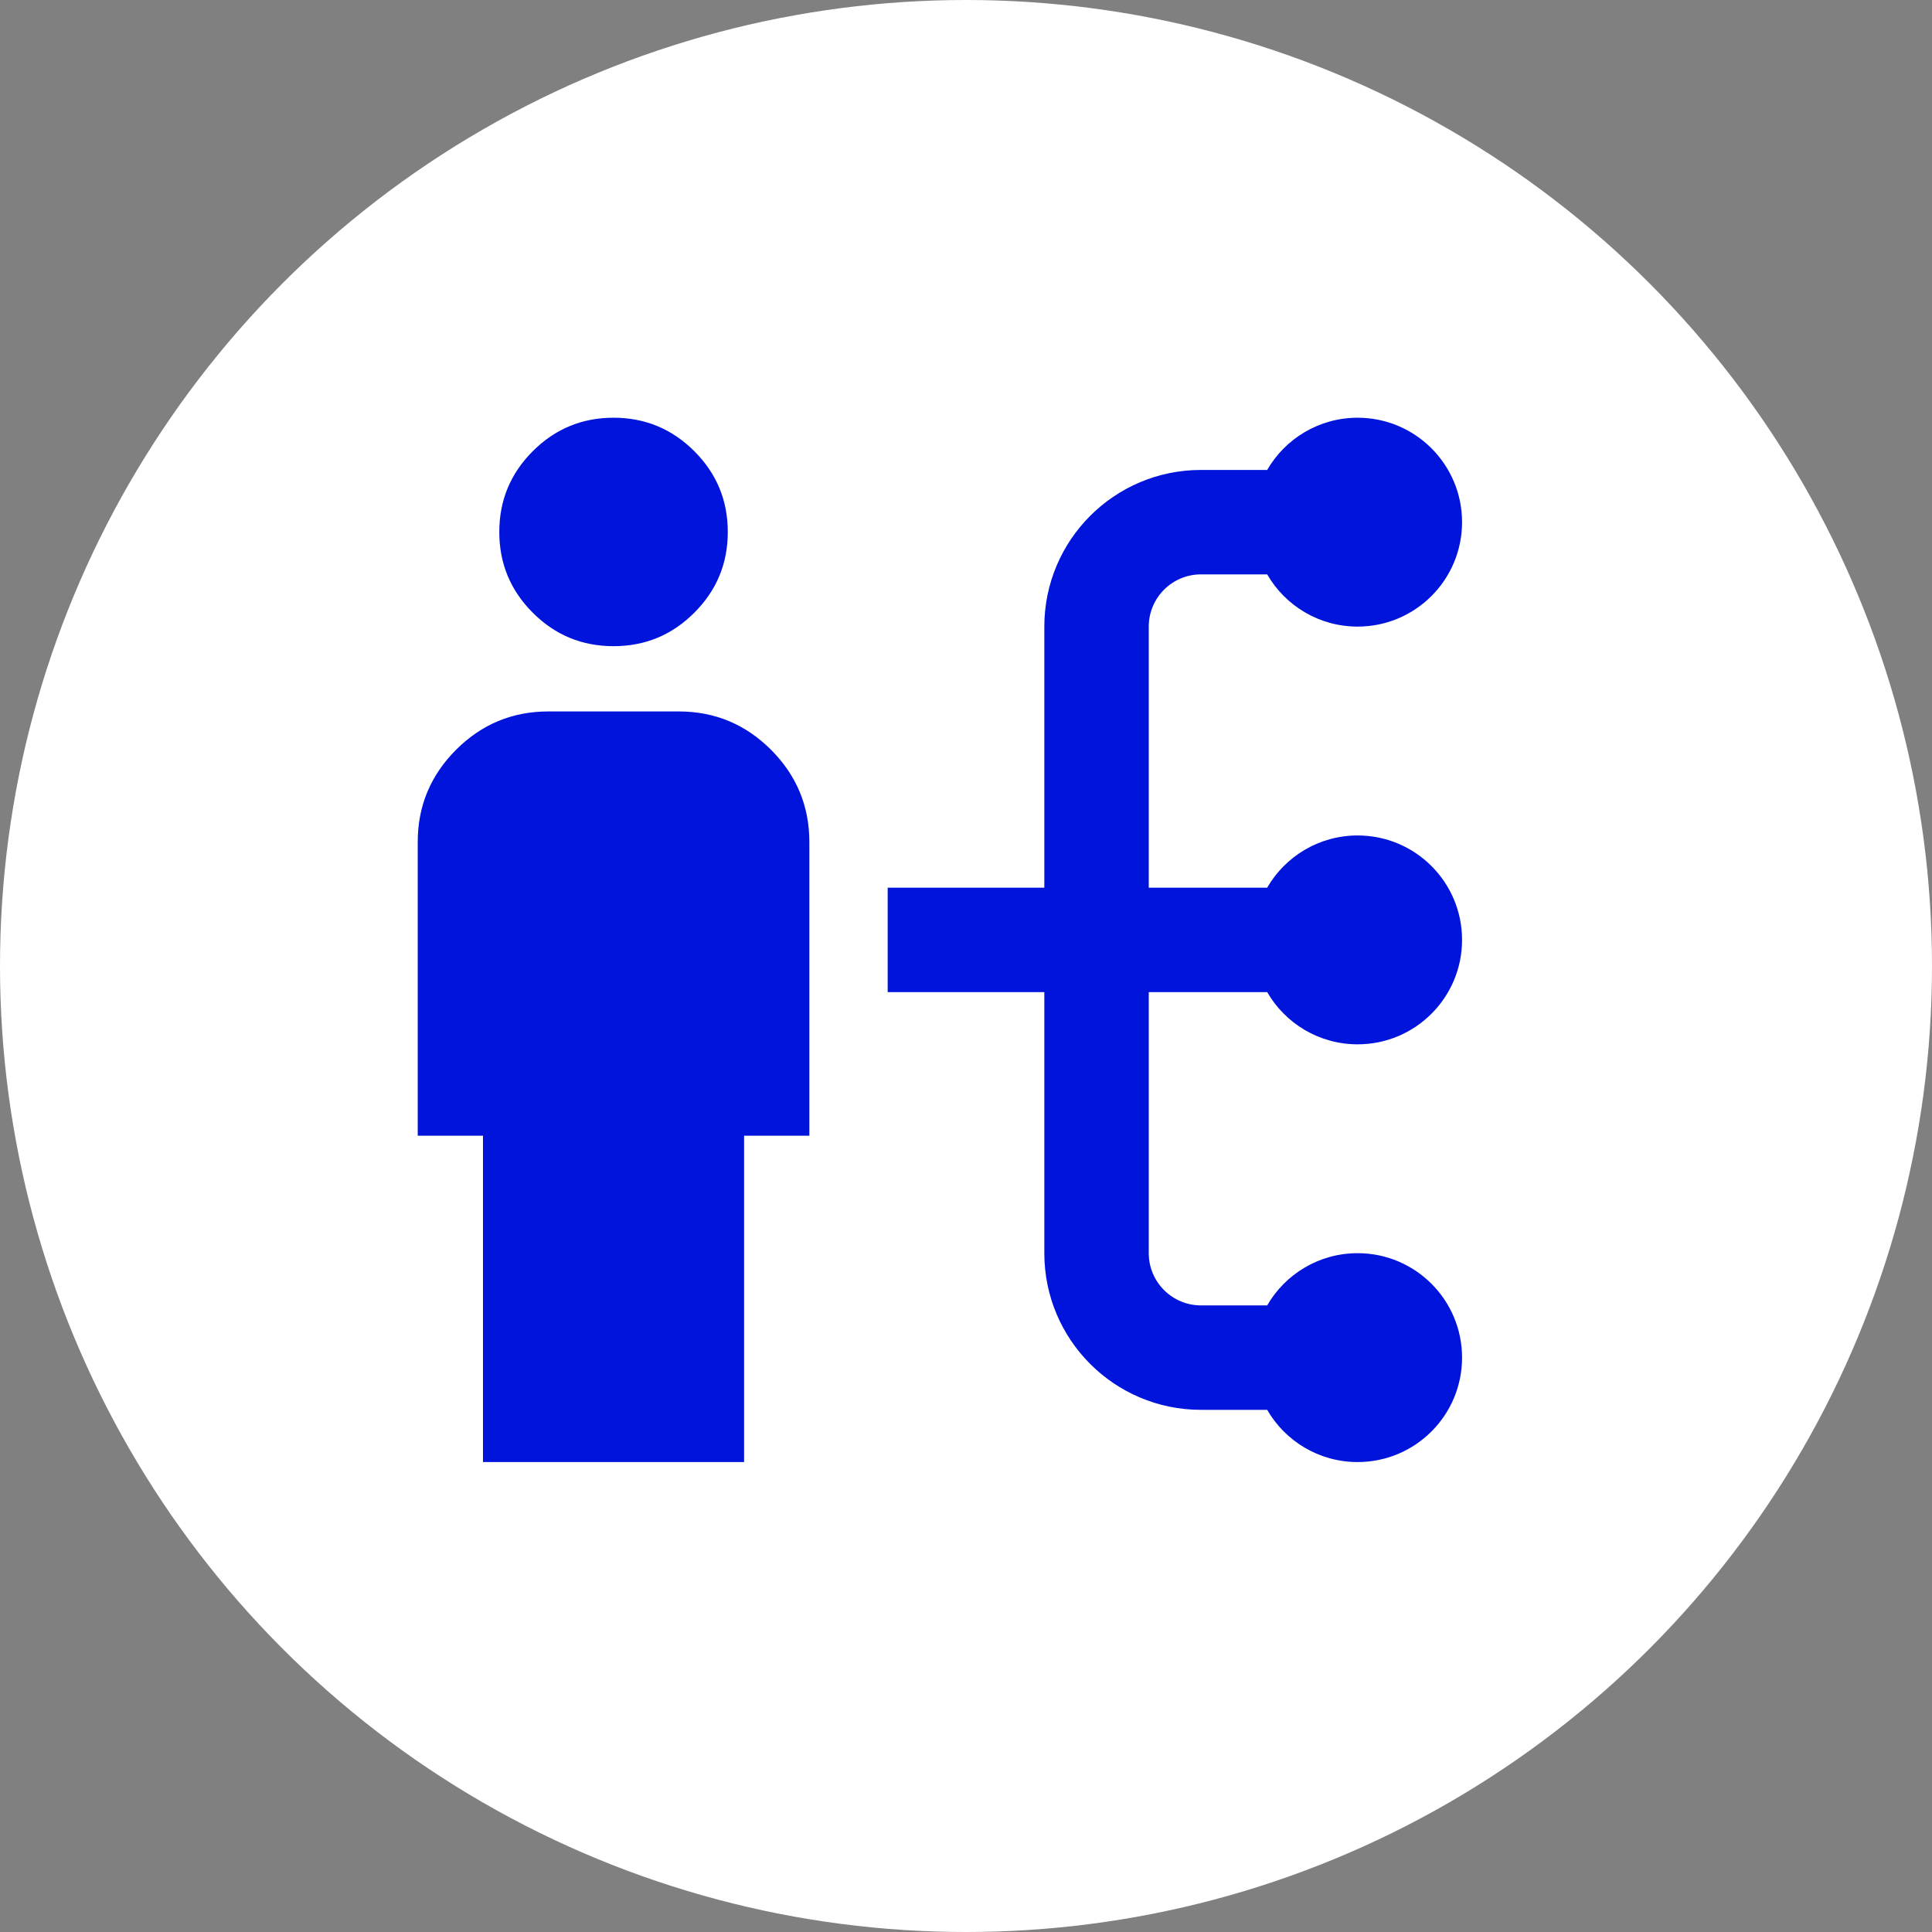 <svg width="37" height="37" viewBox="0 0 37 37" fill="none" xmlns="http://www.w3.org/2000/svg">
<rect x="0" y="0" width="37" height="37" fill="#808080" stroke="none"/>
<g clip-path="url(#clip0_600_237)">
<circle cx="18.5" cy="18.5" r="18.5" fill="white"/>
<path fill-rule="evenodd" clip-rule="evenodd" d="M11.75 12.375C11.146 12.375 10.63 12.162 10.203 11.734C9.776 11.307 9.562 10.792 9.562 10.188C9.562 9.583 9.776 9.068 10.203 8.641C10.63 8.214 11.146 8 11.75 8C12.354 8 12.87 8.214 13.297 8.641C13.724 9.068 13.938 9.583 13.938 10.188C13.938 10.792 13.724 11.307 13.297 11.734C12.87 12.162 12.354 12.375 11.75 12.375ZM9.25 28V21.75H8V16.125C8 15.438 8.245 14.849 8.734 14.359C9.224 13.87 9.812 13.625 10.5 13.625H13C13.688 13.625 14.276 13.87 14.766 14.359C15.255 14.849 15.5 15.438 15.5 16.125V21.75H14.25V28H9.25ZM22 17H24.268C24.613 16.402 25.26 16 26 16C27.105 16 28 16.895 28 18C28 19.105 27.105 20 26 20C25.26 20 24.613 19.598 24.268 19H22V24C22 24.552 22.448 25 23 25H24.268C24.613 24.402 25.26 24 26 24C27.105 24 28 24.895 28 26C28 27.105 27.105 28 26 28C25.26 28 24.613 27.598 24.268 27H23C21.343 27 20 25.657 20 24V19H17V17H20V12C20 10.343 21.343 9 23 9H24.268C24.613 8.402 25.26 8 26 8C27.105 8 28 8.895 28 10C28 11.105 27.105 12 26 12C25.26 12 24.613 11.598 24.268 11H23C22.448 11 22 11.448 22 12V17Z" fill="#0014DC"/>
</g>
<defs>
<clipPath id="clip0_600_237">
<rect width="37" height="37" fill="white"/>
</clipPath>
</defs>
</svg>
